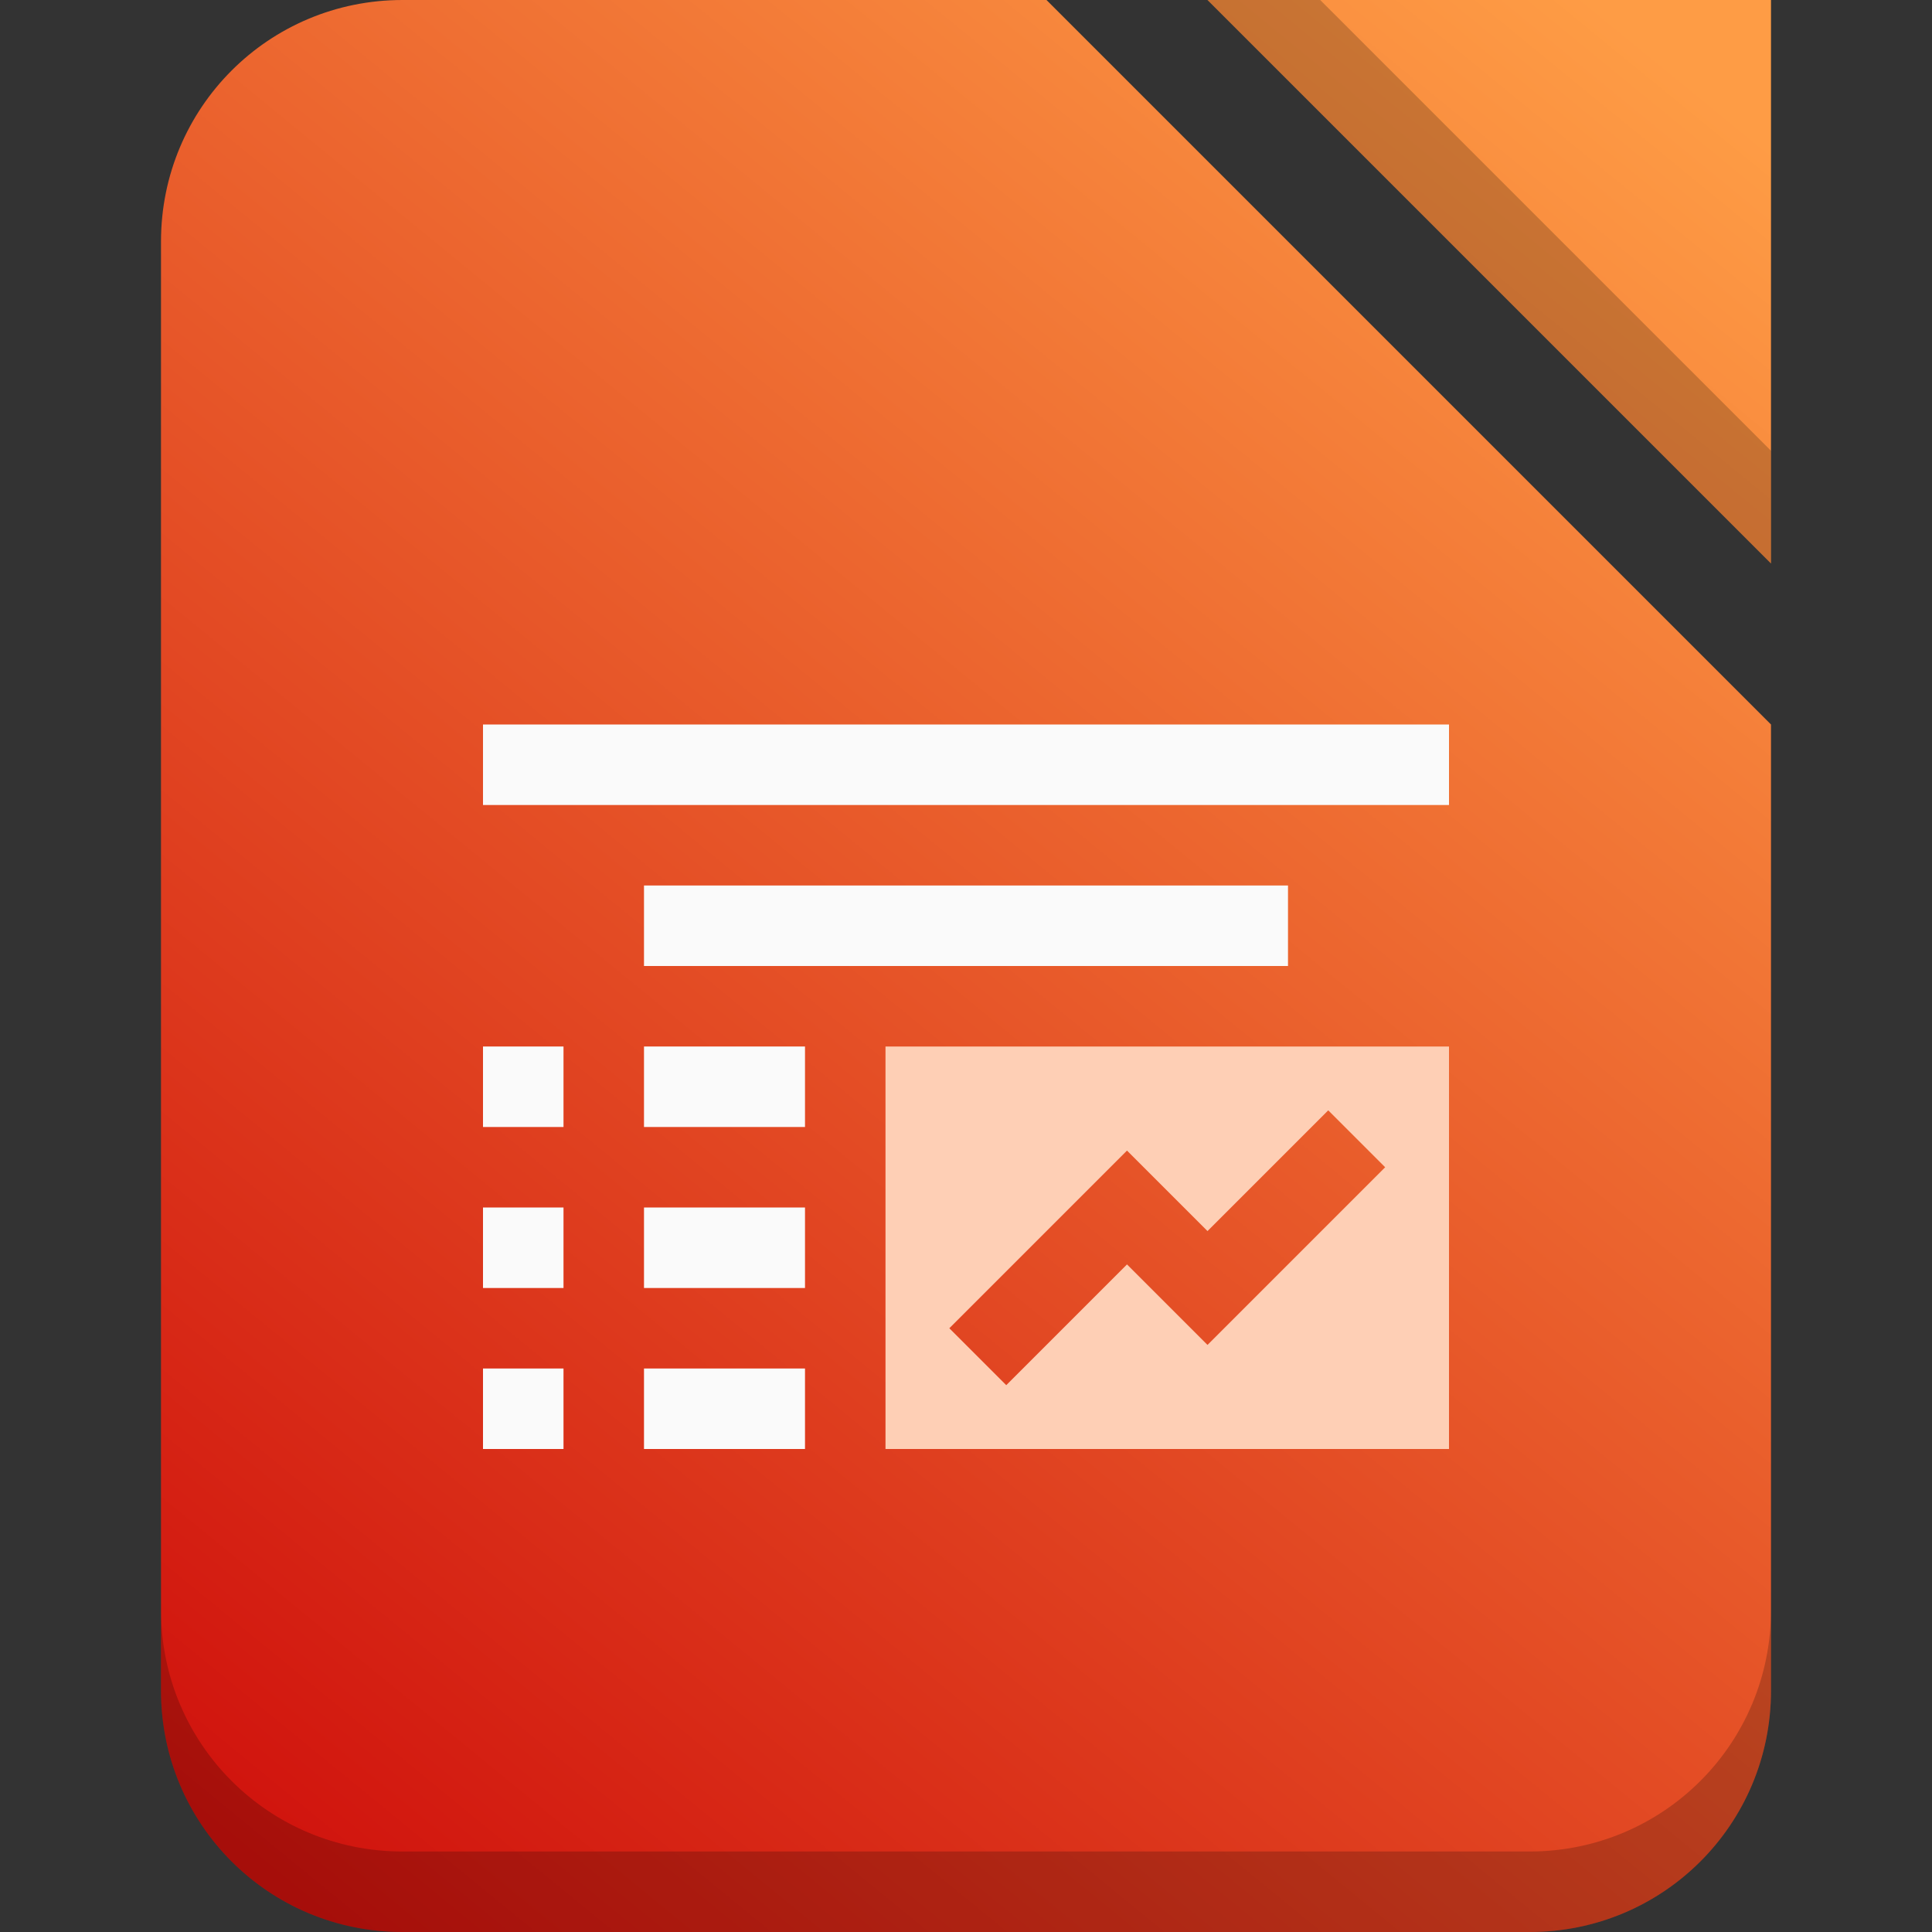 <?xml version="1.0" encoding="UTF-8"?>
<!-- Created with Inkscape (http://www.inkscape.org/) -->
<svg id="SVGRoot" width="24px" height="24px" version="1.1" viewBox="0 0 24 24" xml:space="preserve" xmlns="http://www.w3.org/2000/svg" xmlns:xlink="http://www.w3.org/1999/xlink"><rect x="0" y="0" width="24" height="24" fill="#333333" stroke="none"/><defs><linearGradient id="linearGradient4349" x1="3" x2="21" y1="23" y2="1" gradientUnits="userSpaceOnUse"><stop stop-color="#d0120d" offset="0"/><stop stop-color="#fe9c45" offset="1"/></linearGradient></defs><g fill-rule="evenodd" stroke-linecap="square"><path d="m5 0c-1.662 0-3 1.338-3 3v18c0 1.662 1.338 3 3 3h14c1.662 0 3-1.338 3-3v-12l-9-9h-8zm10 0 7 7v-7h-7z" fill="url(#linearGradient4349)"/><g><path d="m2 20v1c0 1.662 1.338 3 3 3h14c1.662 0 3-1.338 3-3v-1c0 1.662-1.338 3-3 3h-14c-1.662 0-3-1.338-3-3z" fill-opacity=".2"/><path d="m15 0h1.4l5.6 5.6v1.4z" fill-opacity=".2"/></g><g><g fill="#fafafa"><rect x="6" y="9" width="12" height="1"/><rect x="8" y="13" width="2" height="1"/><rect x="8" y="15" width="2" height="1"/><rect x="8" y="17" width="2" height="1"/></g><path d="m11 13v5h7v-5h-7zm5.5 0.793 0.707 0.707-2.207 2.207-1-1-1.5 1.5-0.707-0.707 2.207-2.207 1 1 1.5-1.5z" fill="#fecfb5"/><g fill="#fafafa"><rect x="8" y="11" width="8" height="1"/><rect x="6" y="13" width="1" height="1"/><rect x="6" y="15" width="1" height="1"/><rect x="6" y="17" width="1" height="1"/></g></g></g></svg>
